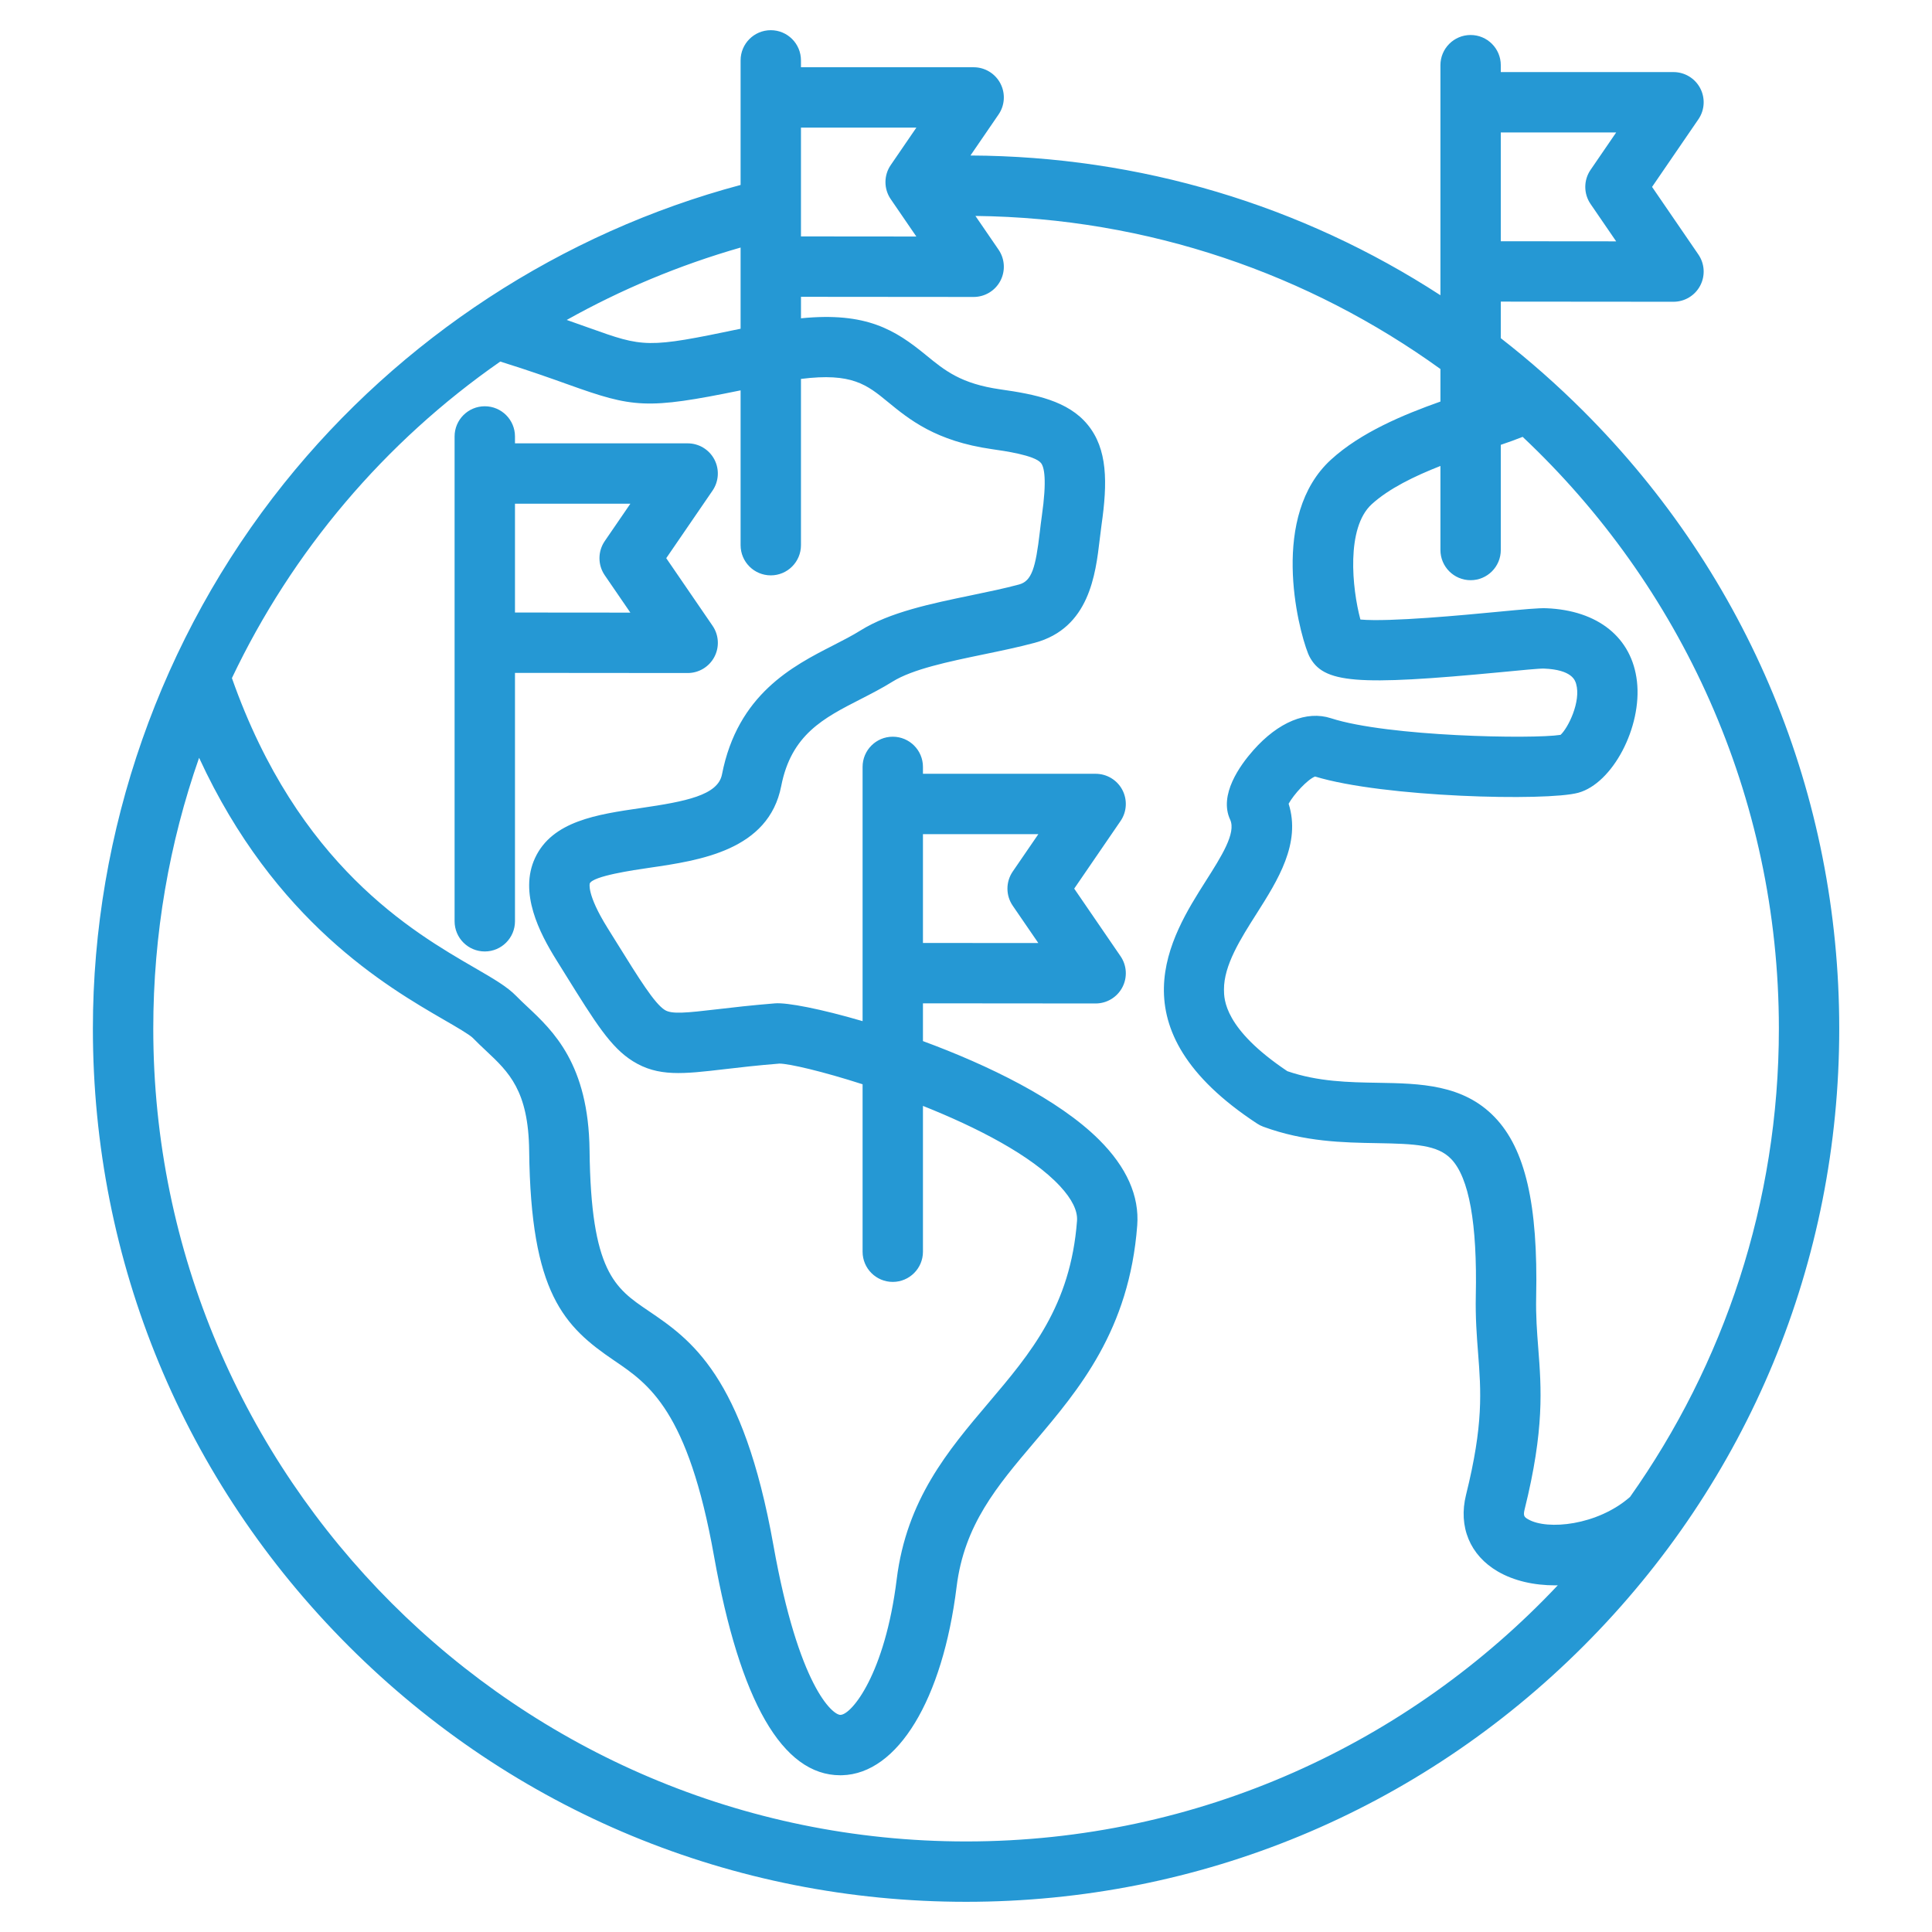 <svg width="78" height="78" viewBox="0 0 78 78" fill="none" xmlns="http://www.w3.org/2000/svg">
<path d="M63.93 16.601C62.87 15.542 61.755 14.559 60.591 13.653V12.177L67.562 12.183H67.563C68.015 12.183 68.43 11.933 68.641 11.533C68.852 11.133 68.824 10.648 68.568 10.275L66.698 7.546L68.568 4.817C68.824 4.444 68.852 3.96 68.641 3.56C68.43 3.16 68.015 2.91 67.563 2.91H60.591V2.632C60.591 1.959 60.045 1.413 59.372 1.413C58.699 1.413 58.154 1.959 58.154 2.632V11.92C52.549 8.279 46.017 6.311 39.18 6.278L40.314 4.623C40.57 4.25 40.598 3.766 40.387 3.366C40.176 2.966 39.761 2.715 39.309 2.715H32.337V2.438C32.337 1.764 31.792 1.219 31.119 1.219C30.445 1.219 29.9 1.764 29.9 2.438V7.467C22.684 9.394 16.168 13.644 11.469 19.513C6.491 25.73 3.75 33.548 3.75 41.529C3.75 50.945 7.417 59.798 14.075 66.456C20.734 73.114 29.587 76.781 39.003 76.781C48.419 76.781 57.272 73.114 63.93 66.456C70.588 59.798 74.255 50.945 74.255 41.529C74.255 32.112 70.588 23.259 63.93 16.601ZM65.25 5.347L64.215 6.858C63.931 7.273 63.931 7.82 64.215 8.235L65.249 9.744L60.591 9.74V5.347H65.25ZM71.818 41.529C71.818 48.563 69.593 55.086 65.81 60.434C64.493 61.589 62.467 61.786 61.695 61.338C61.545 61.251 61.487 61.205 61.553 60.938C62.357 57.703 62.228 56.041 62.104 54.434C62.052 53.764 62.003 53.13 62.019 52.366C62.098 48.627 61.581 46.387 60.344 45.102C59.066 43.774 57.326 43.744 55.643 43.715C54.449 43.695 53.215 43.674 51.973 43.246C49.422 41.538 49.417 40.348 49.415 39.953C49.41 38.967 50.083 37.907 50.734 36.883C51.581 35.548 52.533 34.049 52.025 32.449C52.238 32.065 52.784 31.471 53.092 31.35C55.858 32.195 62.452 32.353 63.719 32.006C65.105 31.626 66.3 29.356 66.088 27.508C65.886 25.742 64.516 24.638 62.425 24.556C62.117 24.545 61.553 24.596 60.407 24.706C59.166 24.825 56.09 25.119 54.923 25.012C54.585 23.751 54.34 21.308 55.379 20.358C56.074 19.723 57.111 19.221 58.154 18.812V22.205C58.154 22.878 58.7 23.424 59.373 23.424C60.046 23.424 60.591 22.878 60.591 22.205V17.959C60.922 17.846 61.215 17.742 61.473 17.637C67.837 23.626 71.818 32.12 71.818 41.529ZM36.996 5.153L35.962 6.663C35.677 7.078 35.677 7.626 35.962 8.041L36.995 9.549L32.337 9.545V5.153H36.996ZM29.9 13.272C26.108 14.067 25.993 14.027 23.775 13.234C23.511 13.139 23.215 13.033 22.88 12.917C25.064 11.694 27.413 10.707 29.9 9.994V13.272ZM20.197 14.597C21.387 14.968 22.246 15.276 22.954 15.529C25.559 16.461 26.098 16.539 29.9 15.76V22.011C29.9 22.683 30.446 23.229 31.119 23.229C31.792 23.229 32.337 22.683 32.337 22.011V15.298C34.395 15.038 35.001 15.534 35.849 16.23C36.708 16.934 37.777 17.81 40.044 18.133C40.561 18.207 41.771 18.379 42.026 18.692C42.159 18.854 42.272 19.358 42.06 20.844C42.03 21.05 42.005 21.263 41.98 21.479C41.81 22.922 41.658 23.459 41.14 23.598C40.556 23.755 39.908 23.89 39.222 24.032C37.6 24.368 35.923 24.715 34.741 25.453C34.412 25.659 34.035 25.852 33.637 26.056C32.009 26.888 29.78 28.028 29.148 31.267C28.985 32.105 27.686 32.358 25.87 32.623C24.111 32.88 22.294 33.145 21.6 34.642C20.948 36.047 21.779 37.662 22.46 38.754L22.819 39.331C24.042 41.298 24.656 42.286 25.553 42.845C26.571 43.479 27.577 43.362 29.244 43.167C29.839 43.097 30.579 43.011 31.47 42.94C31.874 42.945 33.195 43.251 34.825 43.775V50.535C34.825 51.208 35.37 51.754 36.043 51.754C36.716 51.754 37.262 51.208 37.262 50.535V44.648C39.434 45.513 41.643 46.643 42.801 47.894C43.283 48.416 43.513 48.885 43.482 49.289C43.221 52.729 41.611 54.629 39.905 56.641C38.281 58.557 36.601 60.54 36.202 63.762C35.73 67.576 34.387 69.222 33.933 69.234C33.931 69.234 33.93 69.234 33.929 69.234C33.61 69.234 32.241 68.085 31.226 62.392C29.999 55.513 27.877 54.073 26.171 52.916C24.827 52.005 23.857 51.346 23.802 46.441C23.762 42.964 22.332 41.621 21.287 40.641C21.127 40.491 20.977 40.35 20.842 40.211C20.474 39.832 19.924 39.514 19.164 39.073C16.655 37.62 12.026 34.934 9.363 27.376C11.796 22.256 15.526 17.846 20.197 14.597ZM39.003 74.344C20.909 74.344 6.188 59.623 6.188 41.529C6.188 37.711 6.835 34.028 8.038 30.594C11.086 37.207 15.62 39.837 17.942 41.182C18.396 41.444 18.96 41.771 19.093 41.908C19.267 42.088 19.446 42.256 19.619 42.418C20.541 43.283 21.337 44.03 21.364 46.468C21.429 52.217 22.767 53.552 24.803 54.933C26.198 55.88 27.78 56.953 28.826 62.82C29.874 68.695 31.589 71.672 33.924 71.672C33.948 71.672 33.973 71.671 33.998 71.671C36.242 71.611 38.057 68.624 38.621 64.061C38.93 61.561 40.244 60.011 41.765 58.217C43.559 56.1 45.592 53.702 45.913 49.473C46.003 48.285 45.485 47.122 44.373 46.014C42.733 44.381 39.895 43.002 37.262 42.032V40.507L44.233 40.513H44.233C44.685 40.513 45.1 40.263 45.311 39.863C45.523 39.463 45.495 38.978 45.239 38.605L43.369 35.876L45.239 33.147C45.495 32.774 45.522 32.29 45.312 31.89C45.101 31.49 44.686 31.24 44.233 31.24H37.262V30.962C37.262 30.288 36.716 29.743 36.043 29.743C35.37 29.743 34.825 30.288 34.825 30.962V41.226C33.129 40.729 31.777 40.47 31.294 40.508C30.351 40.584 29.58 40.673 28.961 40.746C27.695 40.894 27.123 40.952 26.841 40.776C26.426 40.517 25.814 39.533 24.889 38.044L24.528 37.464C23.677 36.099 23.809 35.67 23.811 35.666C23.951 35.366 25.542 35.133 26.222 35.034C28.252 34.738 31.033 34.332 31.54 31.734C31.946 29.658 33.244 28.994 34.747 28.226C35.174 28.007 35.615 27.781 36.033 27.52C36.844 27.014 38.304 26.711 39.717 26.418C40.407 26.275 41.121 26.127 41.773 25.952C43.978 25.358 44.232 23.195 44.4 21.763C44.423 21.568 44.446 21.375 44.472 21.19C44.718 19.474 44.717 18.13 43.913 17.148C43.121 16.18 41.794 15.92 40.388 15.72C38.796 15.493 38.147 14.961 37.395 14.345C36.143 13.318 34.981 12.587 32.338 12.851V11.983L39.308 11.989H39.309C39.761 11.989 40.176 11.739 40.387 11.339C40.598 10.939 40.57 10.454 40.315 10.081L39.381 8.718C46.378 8.798 52.856 11.077 58.154 14.898V16.212C56.649 16.745 54.936 17.46 53.734 18.559C51.273 20.809 52.381 25.306 52.812 26.387C52.826 26.422 52.841 26.456 52.858 26.49C53.421 27.59 54.729 27.698 60.64 27.133C61.346 27.065 62.145 26.986 62.33 26.992C63.468 27.037 63.592 27.469 63.633 27.611C63.837 28.321 63.306 29.397 63.003 29.668C61.895 29.845 56.028 29.741 53.734 28.997C52.753 28.678 51.611 29.149 50.601 30.289C50.053 30.908 49.202 32.095 49.664 33.091C49.914 33.627 49.313 34.574 48.676 35.576C47.264 37.801 44.9 41.524 50.756 45.364C50.834 45.415 50.917 45.457 51.004 45.489C52.677 46.102 54.231 46.129 55.602 46.152C57.142 46.179 58.039 46.221 58.588 46.792C59.309 47.541 59.644 49.399 59.582 52.315C59.564 53.199 59.62 53.922 59.674 54.622C59.793 56.165 59.897 57.498 59.188 60.35C58.868 61.636 59.348 62.793 60.471 63.445C61.124 63.825 61.931 64.005 62.789 64.005C62.823 64.005 62.857 64.003 62.892 64.002C56.902 70.364 48.409 74.344 39.003 74.344ZM40.886 36.565L41.92 38.073L37.262 38.07V33.677H41.921L40.886 35.187C40.602 35.603 40.602 36.15 40.886 36.565ZM19.572 38.413C20.245 38.413 20.791 37.867 20.791 37.194V27.166L27.762 27.172H27.763C28.215 27.172 28.63 26.922 28.841 26.522C29.052 26.122 29.024 25.637 28.768 25.264L26.898 22.535L28.768 19.806C29.023 19.433 29.051 18.949 28.841 18.549C28.63 18.149 28.215 17.899 27.763 17.899H20.791V17.62C20.791 16.948 20.245 16.402 19.572 16.402C18.899 16.402 18.353 16.948 18.353 17.62V37.194C18.353 37.867 18.899 38.413 19.572 38.413ZM25.45 20.336L24.415 21.846C24.131 22.262 24.131 22.809 24.415 23.224L25.449 24.733L20.791 24.729V20.336H25.45Z" fill="#2598D4"/>
</svg>

